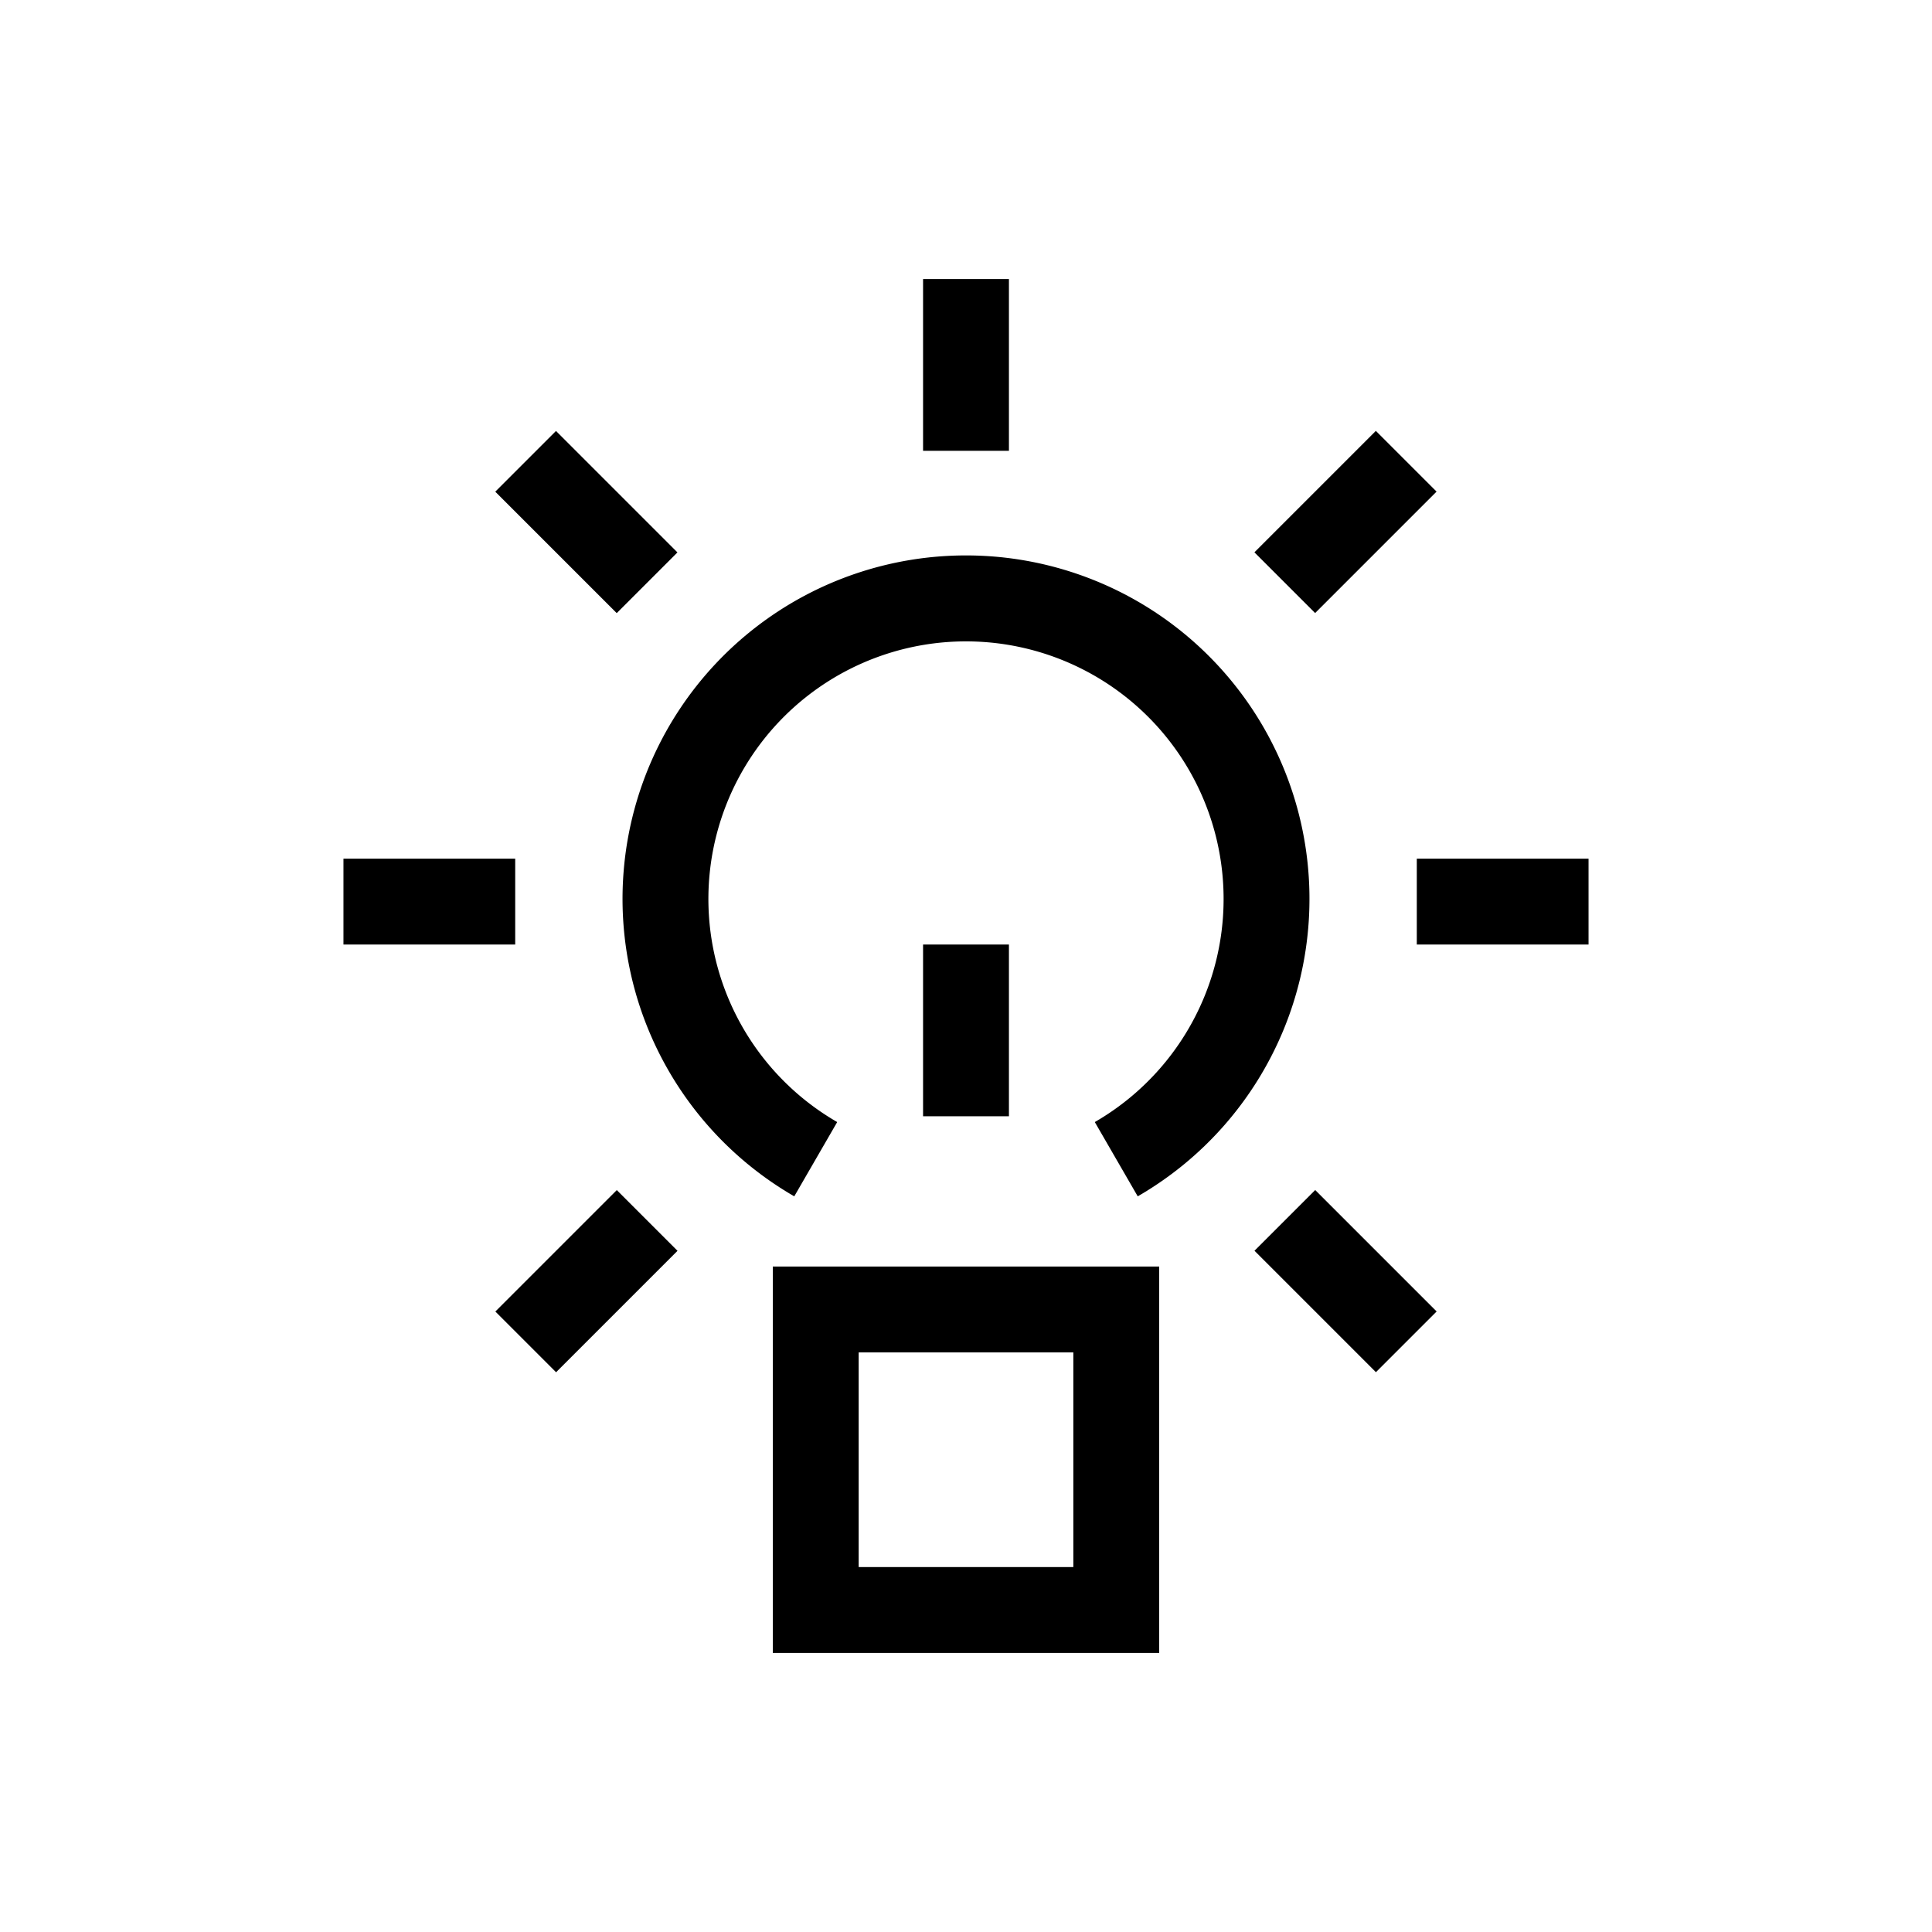 <?xml version="1.0" encoding="UTF-8"?>
<svg xmlns="http://www.w3.org/2000/svg" id="Ebene_2" data-name="Ebene 2" viewBox="0 0 90 90">
  <title>ewr_beleuchtung_energie_beleuchtung</title>
  <path d="M54,77H36V59H54ZM40,73H50V63H40Z"></path>
  <path d="M53,55.73l-2-3.46a12,12,0,1,0-12,0l-2,3.46a16,16,0,1,1,16,0Z"></path>
  <rect x="43" y="44" width="4" height="8"></rect>
  <rect x="43" y="13" width="4" height="8"></rect>
  <rect x="25.32" y="20.32" width="4" height="8" transform="translate(-9.2 26.44) rotate(-45)"></rect>
  <rect x="16" y="40" width="8" height="4"></rect>
  <rect x="23.32" y="57.68" width="8" height="4" transform="translate(-34.2 36.8) rotate(-45)"></rect>
  <rect x="58.68" y="22.32" width="8" height="4" transform="translate(1.16 51.44) rotate(-45)"></rect>
  <rect x="66" y="40" width="8" height="4"></rect>
  <rect x="60.68" y="55.68" width="4" height="8" transform="translate(-23.84 61.8) rotate(-45)"></rect>
</svg>
